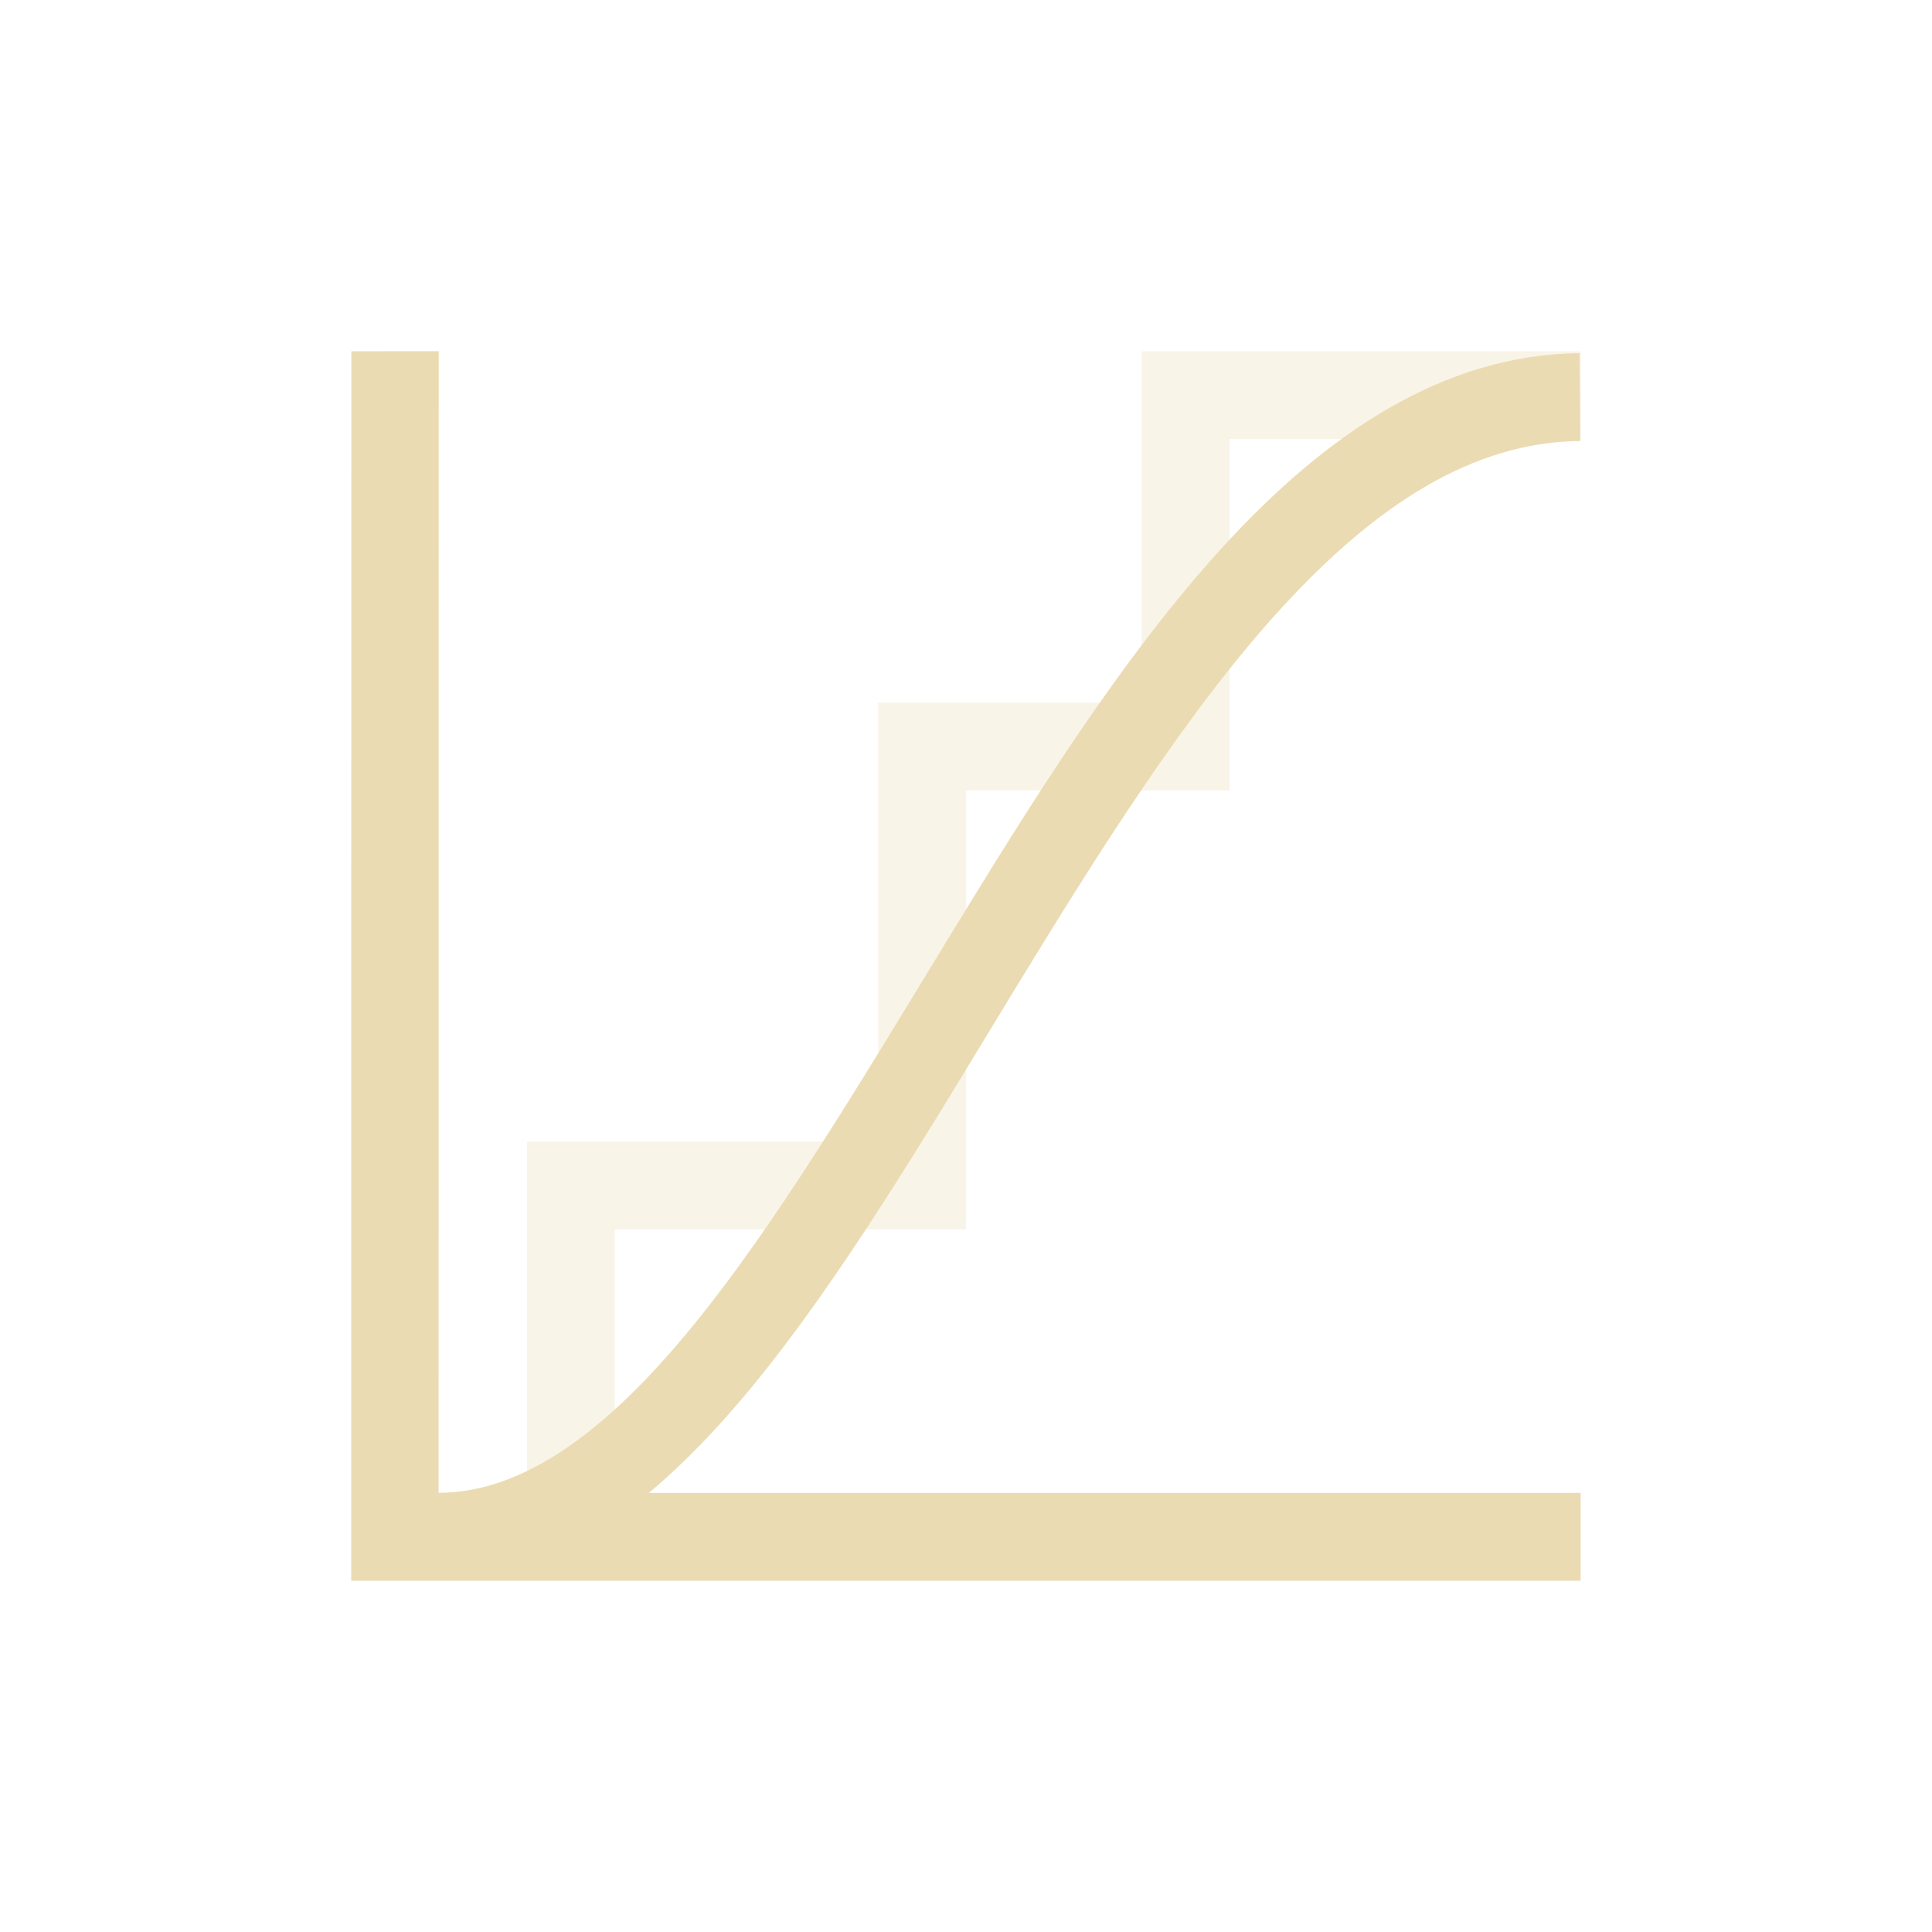 <svg width="22" height="22" version="1.1" viewBox="0 0 22 22" xmlns="http://www.w3.org/2000/svg">
  <defs>
    <style id="current-color-scheme" type="text/css">.ColorScheme-Text { color:#ebdbb2; } .ColorScheme-Highlight { color:#458588; }</style>
  </defs>
  <path class="ColorScheme-Text" d="m7.001 17v-3h4v-5h3v-4h4v-1h-5v4h-3v5h-4v4" fill="currentColor" opacity=".3"/>
  <path class="ColorScheme-Text" d="m4.001 4-0.002 9.344v4.656h14v-1h-10.61c0.403-0.338 0.788-0.741 1.158-1.189 1.04-1.26 2.002-2.893 2.986-4.508 0.985-1.615 1.99-3.212 3.061-4.381s2.175-1.889 3.4-1.9l-0.008-1c-1.558 0.015-2.891 0.929-4.053 2.197-1.162 1.269-2.187 2.913-3.176 4.535-0.989 1.622-1.943 3.224-2.906 4.391-0.962 1.166-1.898 1.852-2.857 1.854l0.002-13z" fill="currentColor"/>
</svg>
